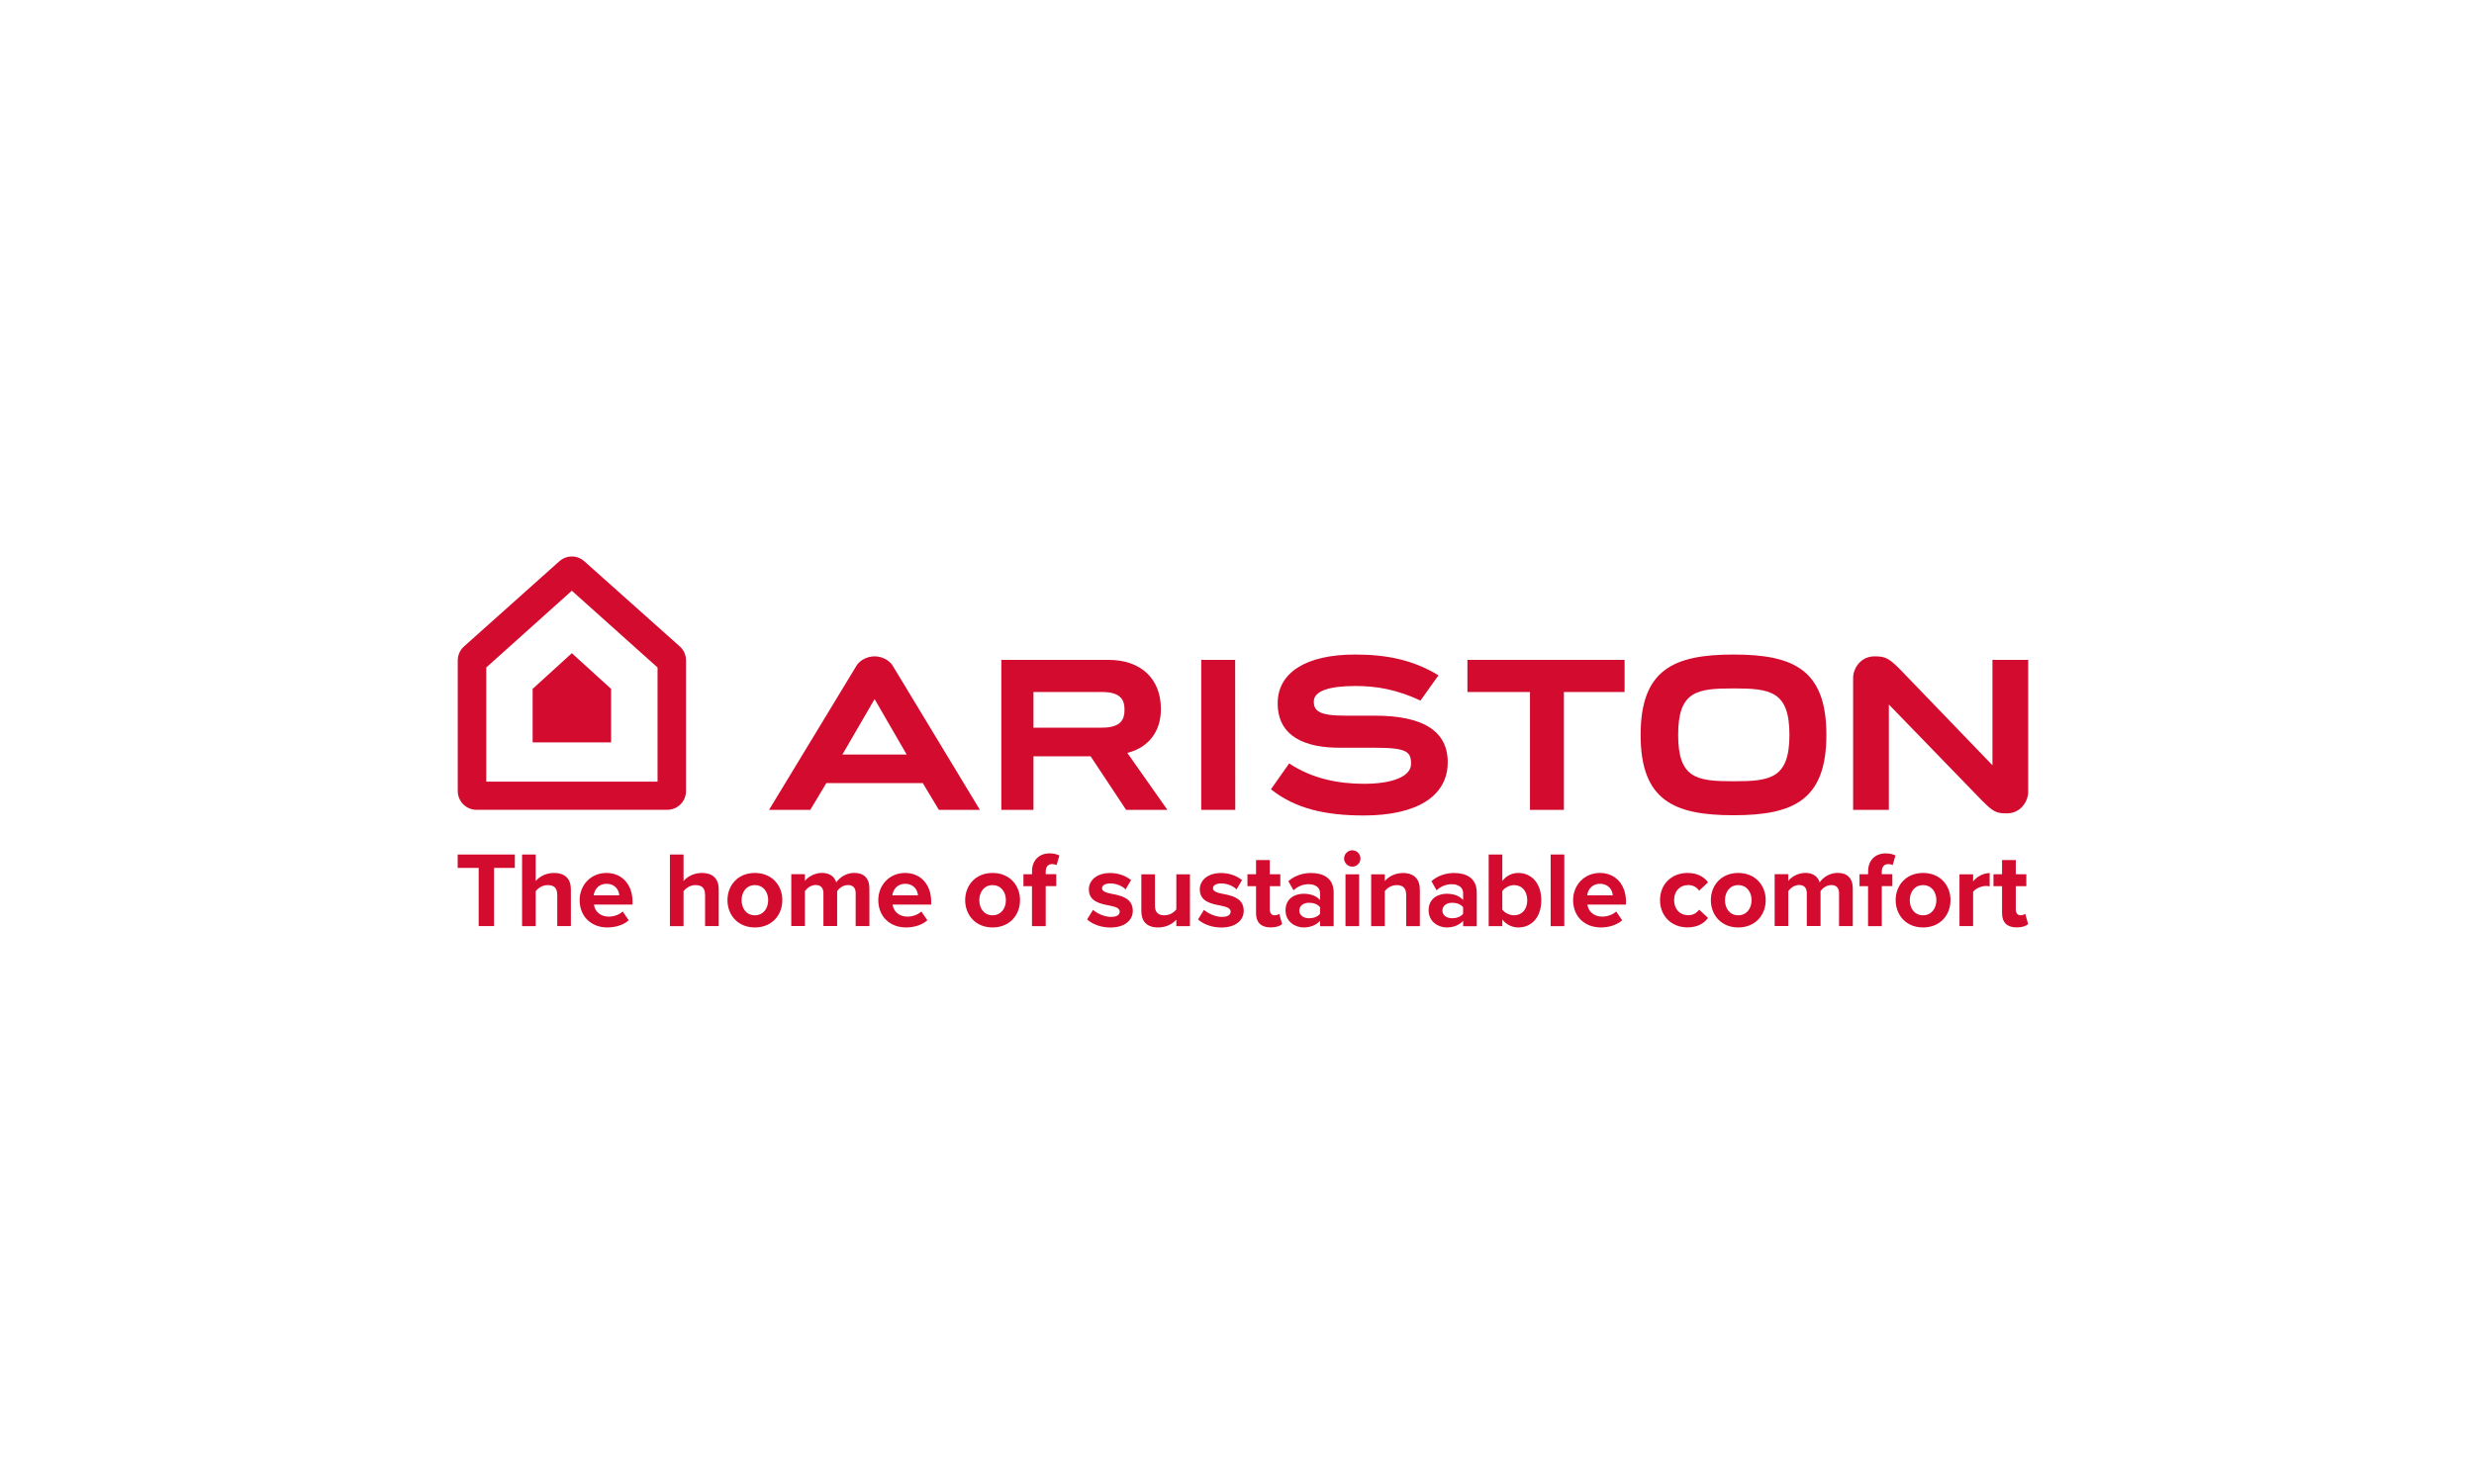 <svg height="120" viewBox="0 0 200 120" width="200" xmlns="http://www.w3.org/2000/svg"><g fill="none" fill-rule="evenodd"><path d="m0 0h200v120h-200z"/><g fill="#d30c2f"><g transform="translate(37 68.757)"><path d="m1.696 1.424h-1.696v-1.084h4.62v1.084h-1.682v4.706h-1.242z"/><path d="m8.044 3.582c0-.58-.304-.766-.78-.766-.426 0-.766.245-.957.494v2.825h-1.102v-5.795h1.102v2.145c.268-.322.789-.653 1.478-.653.92 0 1.365.503 1.365 1.319v2.979h-1.102v-2.548z"/><path d="m12.029 1.832c1.251 0 2.104.939 2.104 2.312v.245h-3.119c.068.53.494.975 1.206.975.39 0 .852-.154 1.12-.417l.485.712c-.417.381-1.079.58-1.727.58-1.279 0-2.24-.861-2.24-2.208 0-1.215.898-2.199 2.172-2.199zm-1.034 1.809h2.068c-.027-.399-.304-.929-1.034-.929-.685 0-.979.512-1.034.929z"/><path d="m19.995 3.582c0-.58-.304-.766-.78-.766-.426 0-.766.245-.957.494v2.825h-1.102v-5.795h1.102v2.145c.268-.322.789-.653 1.478-.653.92 0 1.365.503 1.365 1.319v2.979h-1.102v-2.548z"/><path d="m21.809 4.031c0-1.188.834-2.199 2.213-2.199 1.387 0 2.222 1.007 2.222 2.199 0 1.197-.834 2.208-2.222 2.208-1.378 0-2.213-1.011-2.213-2.208zm3.292 0c0-.653-.39-1.215-1.079-1.215-.685 0-1.07.567-1.07 1.215 0 .662.381 1.224 1.07 1.224.689 0 1.079-.562 1.079-1.224z"/><path d="m32.174 3.482c0-.39-.172-.671-.626-.671-.39 0-.712.258-.871.485v2.829h-1.111v-2.648c0-.39-.172-.671-.626-.671-.381 0-.703.258-.871.494v2.825h-1.102v-4.194h1.102v.549c.172-.254.73-.653 1.374-.653.617 0 1.007.286 1.165.766.245-.381.798-.766 1.442-.766.771 0 1.233.408 1.233 1.27v3.033h-1.111z"/><path d="m36.173 1.832c1.251 0 2.104.939 2.104 2.312v.245h-3.119c.068.53.494.975 1.206.975.39 0 .852-.154 1.12-.417l.485.712c-.417.381-1.079.58-1.727.58-1.279 0-2.24-.861-2.24-2.208 0-1.215.893-2.199 2.172-2.199zm-1.034 1.809h2.068c-.027-.399-.304-.929-1.034-.929-.685 0-.984.512-1.034.929z"/><path d="m41.025 4.031c0-1.188.834-2.199 2.213-2.199 1.387 0 2.222 1.007 2.222 2.199 0 1.197-.834 2.208-2.222 2.208-1.378 0-2.213-1.011-2.213-2.208zm3.292 0c0-.653-.39-1.215-1.079-1.215-.685 0-1.07.567-1.07 1.215 0 .662.381 1.224 1.07 1.224.689 0 1.079-.562 1.079-1.224z"/><path d="m46.429 2.902h-.694v-.966h.694v-.227c0-.911.589-1.46 1.415-1.46.313 0 .599.068.798.172l-.227.78c-.095-.059-.227-.086-.358-.086-.313 0-.521.209-.521.608v.209h.852v.966h-.852v3.233h-1.111v-3.228z"/><path d="m51.363 4.815c.304.286.929.571 1.451.571.476 0 .703-.163.703-.426 0-.295-.363-.399-.843-.494-.721-.141-1.65-.313-1.65-1.31 0-.703.617-1.319 1.718-1.319.712 0 1.279.245 1.696.571l-.444.757c-.254-.268-.73-.485-1.242-.485-.399 0-.662.15-.662.39 0 .258.331.358.798.453.721.141 1.687.331 1.687 1.374 0 .766-.653 1.347-1.814 1.347-.73 0-1.433-.245-1.877-.653z"/><path d="m58.1 5.604c-.286.322-.789.635-1.478.635-.92 0-1.356-.503-1.356-1.319v-2.979h1.102v2.544c0 .58.304.771.771.771.426 0 .766-.236.957-.476v-2.838h1.102v4.194h-1.102v-.53z"/><path d="m60.331 4.815c.304.286.929.571 1.451.571.476 0 .703-.163.703-.426 0-.295-.363-.399-.843-.494-.721-.141-1.65-.313-1.65-1.31 0-.703.617-1.319 1.718-1.319.712 0 1.279.245 1.696.571l-.444.757c-.254-.268-.73-.485-1.242-.485-.399 0-.662.15-.662.39 0 .258.331.358.798.453.721.141 1.687.331 1.687 1.374 0 .766-.653 1.347-1.814 1.347-.73 0-1.433-.245-1.877-.653z"/><path d="m64.539 5.092v-2.19h-.694v-.966h.694v-1.147h1.111v1.147h.852v.966h-.852v1.895c0 .258.141.458.381.458.163 0 .322-.059.381-.122l.236.834c-.163.15-.458.268-.92.268-.771.004-1.188-.395-1.188-1.143z"/><path d="m69.712 5.699c-.286.34-.78.54-1.328.54-.671 0-1.46-.453-1.46-1.387 0-.979.789-1.338 1.46-1.338.558 0 1.052.172 1.328.512v-.58c0-.426-.363-.703-.92-.703-.453 0-.871.163-1.224.494l-.417-.739c.512-.453 1.174-.662 1.832-.662.957 0 1.832.381 1.832 1.591v2.711h-1.102zm0-1.093c-.181-.245-.53-.363-.884-.363-.435 0-.789.227-.789.635 0 .39.358.617.789.617.358 0 .703-.122.884-.363z"/><path d="m71.657.662c0-.363.304-.662.662-.662.363 0 .662.295.662.662 0 .363-.295.662-.662.662-.358-.005-.662-.299-.662-.662zm.113 1.279h1.102v4.194h-1.102z"/><path d="m76.676 3.596c0-.58-.304-.78-.771-.78-.435 0-.775.245-.957.494v2.825h-1.102v-4.194h1.102v.549c.268-.322.78-.653 1.469-.653.92 0 1.365.521 1.365 1.338v2.961h-1.102v-2.539z"/><path d="m81.279 5.699c-.286.34-.78.54-1.328.54-.671 0-1.46-.453-1.46-1.387 0-.979.789-1.338 1.46-1.338.558 0 1.052.172 1.328.512v-.58c0-.426-.363-.703-.92-.703-.453 0-.871.163-1.224.494l-.417-.739c.512-.453 1.174-.662 1.832-.662.957 0 1.832.381 1.832 1.591v2.711h-1.102zm0-1.093c-.181-.245-.53-.363-.884-.363-.435 0-.789.227-.789.635 0 .39.358.617.789.617.358 0 .703-.122.884-.363z"/><path d="m83.346.34h1.102v2.136c.331-.426.798-.644 1.292-.644 1.07 0 1.859.834 1.859 2.208 0 1.397-.798 2.199-1.859 2.199-.503 0-.966-.227-1.292-.644v.54h-1.102zm2.049 4.915c.644 0 1.07-.485 1.07-1.215s-.426-1.224-1.07-1.224c-.358 0-.766.209-.948.485v1.487c.181.268.589.467.948.467z"/><path d="m88.356.34h1.102v5.795h-1.102z"/><path d="m92.342 1.832c1.251 0 2.104.939 2.104 2.312v.245h-3.119c.068.53.494.975 1.206.975.39 0 .852-.154 1.12-.417l.485.712c-.417.381-1.079.58-1.727.58-1.279 0-2.24-.861-2.24-2.208 0-1.215.898-2.199 2.172-2.199zm-1.034 1.809h2.068c-.027-.399-.304-.929-1.034-.929-.685 0-.979.512-1.034.929z"/><path d="m99.42 1.832c.861 0 1.383.372 1.659.757l-.721.676c-.2-.295-.503-.453-.884-.453-.671 0-1.138.485-1.138 1.215s.467 1.224 1.138 1.224c.381 0 .685-.172.884-.453l.721.671c-.277.39-.798.766-1.659.766-1.292 0-2.222-.911-2.222-2.208 0-1.279.929-2.195 2.222-2.195z"/><path d="m101.306 4.031c0-1.188.834-2.199 2.213-2.199 1.387 0 2.222 1.007 2.222 2.199 0 1.197-.834 2.208-2.222 2.208-1.378 0-2.213-1.011-2.213-2.208zm3.292 0c0-.653-.39-1.215-1.079-1.215-.689 0-1.07.567-1.07 1.215 0 .662.381 1.224 1.07 1.224.689 0 1.079-.562 1.079-1.224z"/><path d="m111.671 3.482c0-.39-.172-.671-.626-.671-.39 0-.712.258-.871.485v2.829h-1.111v-2.648c0-.39-.172-.671-.626-.671-.381 0-.703.258-.871.494v2.825h-1.102v-4.194h1.102v.549c.172-.254.73-.653 1.374-.653.617 0 1.007.286 1.165.766.245-.381.798-.766 1.442-.766.771 0 1.233.408 1.233 1.27v3.033h-1.111z"/><path d="m114.019 2.902h-.694v-.966h.694v-.227c0-.911.589-1.46 1.415-1.46.313 0 .599.068.798.172l-.227.78c-.095-.059-.227-.086-.358-.086-.313 0-.521.209-.521.608v.209h.852v.966h-.852v3.233h-1.111v-3.228z"/><path d="m116.246 4.031c0-1.188.834-2.199 2.213-2.199 1.387 0 2.222 1.007 2.222 2.199 0 1.197-.834 2.208-2.222 2.208-1.378 0-2.213-1.011-2.213-2.208zm3.292 0c0-.653-.39-1.215-1.079-1.215-.689 0-1.07.567-1.07 1.215 0 .662.381 1.224 1.07 1.224.689 0 1.079-.562 1.079-1.224z"/><path d="m121.406 1.941h1.102v.571c.295-.372.816-.671 1.338-.671v1.079c-.077-.018-.181-.036-.304-.036-.363 0-.852.209-1.034.476v2.77h-1.102z"/><path d="m124.847 5.092v-2.19h-.694v-.966h.694v-1.147h1.111v1.147h.852v.966h-.852v1.895c0 .258.141.458.381.458.163 0 .322-.059.381-.122l.236.834c-.163.15-.458.268-.92.268-.771.004-1.188-.395-1.188-1.143z"/></g><g transform="translate(62.169 52.928)"><path d="m56.459.431v2.598h5.056v9.531h2.743v-9.531h4.906v-2.598z"/><path d="m98.068 11.82c.884.875 1.124 1.025 1.99 1.025 1.156 0 1.732-1.011 1.732-1.732v-10.682h-2.888v8.52l-7.509-7.794c-.884-.875-1.156-1.011-2.022-1.011-1.156 0-1.732 1.011-1.732 1.732v10.682h2.888v-8.52z"/><path d="m77.969 0c-4.806 0-7.509 1.192-7.509 6.497s2.698 6.497 7.509 6.497c4.806 0 7.509-1.192 7.509-6.497s-2.698-6.497-7.509-6.497zm0 10.247c-2.97 0-4.475-.218-4.475-3.754 0-3.537 1.505-3.754 4.475-3.754s4.521.218 4.521 3.754c0 3.541-1.551 3.754-4.521 3.754z"/><path d="m34.94 12.56h2.752l-.009-12.129h-2.743z"/><path d="m21.378 3.029h5.532c1.628 0 1.827.739 1.827 1.437 0 .703-.213 1.446-1.818 1.446h-5.541zm7.586 4.924c1.732-.431 2.716-1.746 2.716-3.546 0-2.453-1.619-3.976-4.226-3.976h-8.674v12.129h2.598v-4.33h4.62l2.87 4.33h3.337z"/><path d="m48.982 4.942h-2.43c-2.086 0-2.512-.394-2.512-1.138 0-.911 1.397-1.26 3.364-1.26 1.732 0 3.364.29 5.26 1.179l1.455-2.045c-2.068-1.247-4.171-1.678-6.747-1.678-3.949 0-6.253 1.455-6.253 3.94 0 2.702 2.235 3.623 5.119 3.596h2.68c2.634 0 2.983.304 2.983 1.306 0 .998-1.46 1.61-3.804 1.61-2.063 0-4.185-.408-6.049-1.65l-1.474 2.095c1.977 1.573 4.416 2.117 7.504 2.117 4.312 0 6.788-1.569 6.788-4.303.005-2.512-1.977-3.768-5.885-3.768"/><path d="m0 12.56h3.333l1.301-2.167h7.794l1.301 2.167h3.319l-7.073-11.693c-.29-.435-.866-.721-1.442-.721-.576 0-1.156.29-1.442.721zm8.529-8.964 2.598 4.489h-5.196l2.598-4.475"/></g><g transform="translate(37.005 45)"><path d="m6.053 10.703v4.33h6.343v-4.33l-3.174-2.884z"/><path d="m18.454 8.404v10.56c0 .839-.68 1.519-1.519 1.519h-15.416c-.839 0-1.519-.68-1.519-1.519v-10.56c0-.431.186-.843.508-1.134l7.703-6.883c.576-.517 1.446-.517 2.022 0l7.713 6.883c.326.29.508.703.508 1.134zm-9.231-5.636-6.919 6.207v9.231h13.847v-9.231z"/></g></g></g></svg>